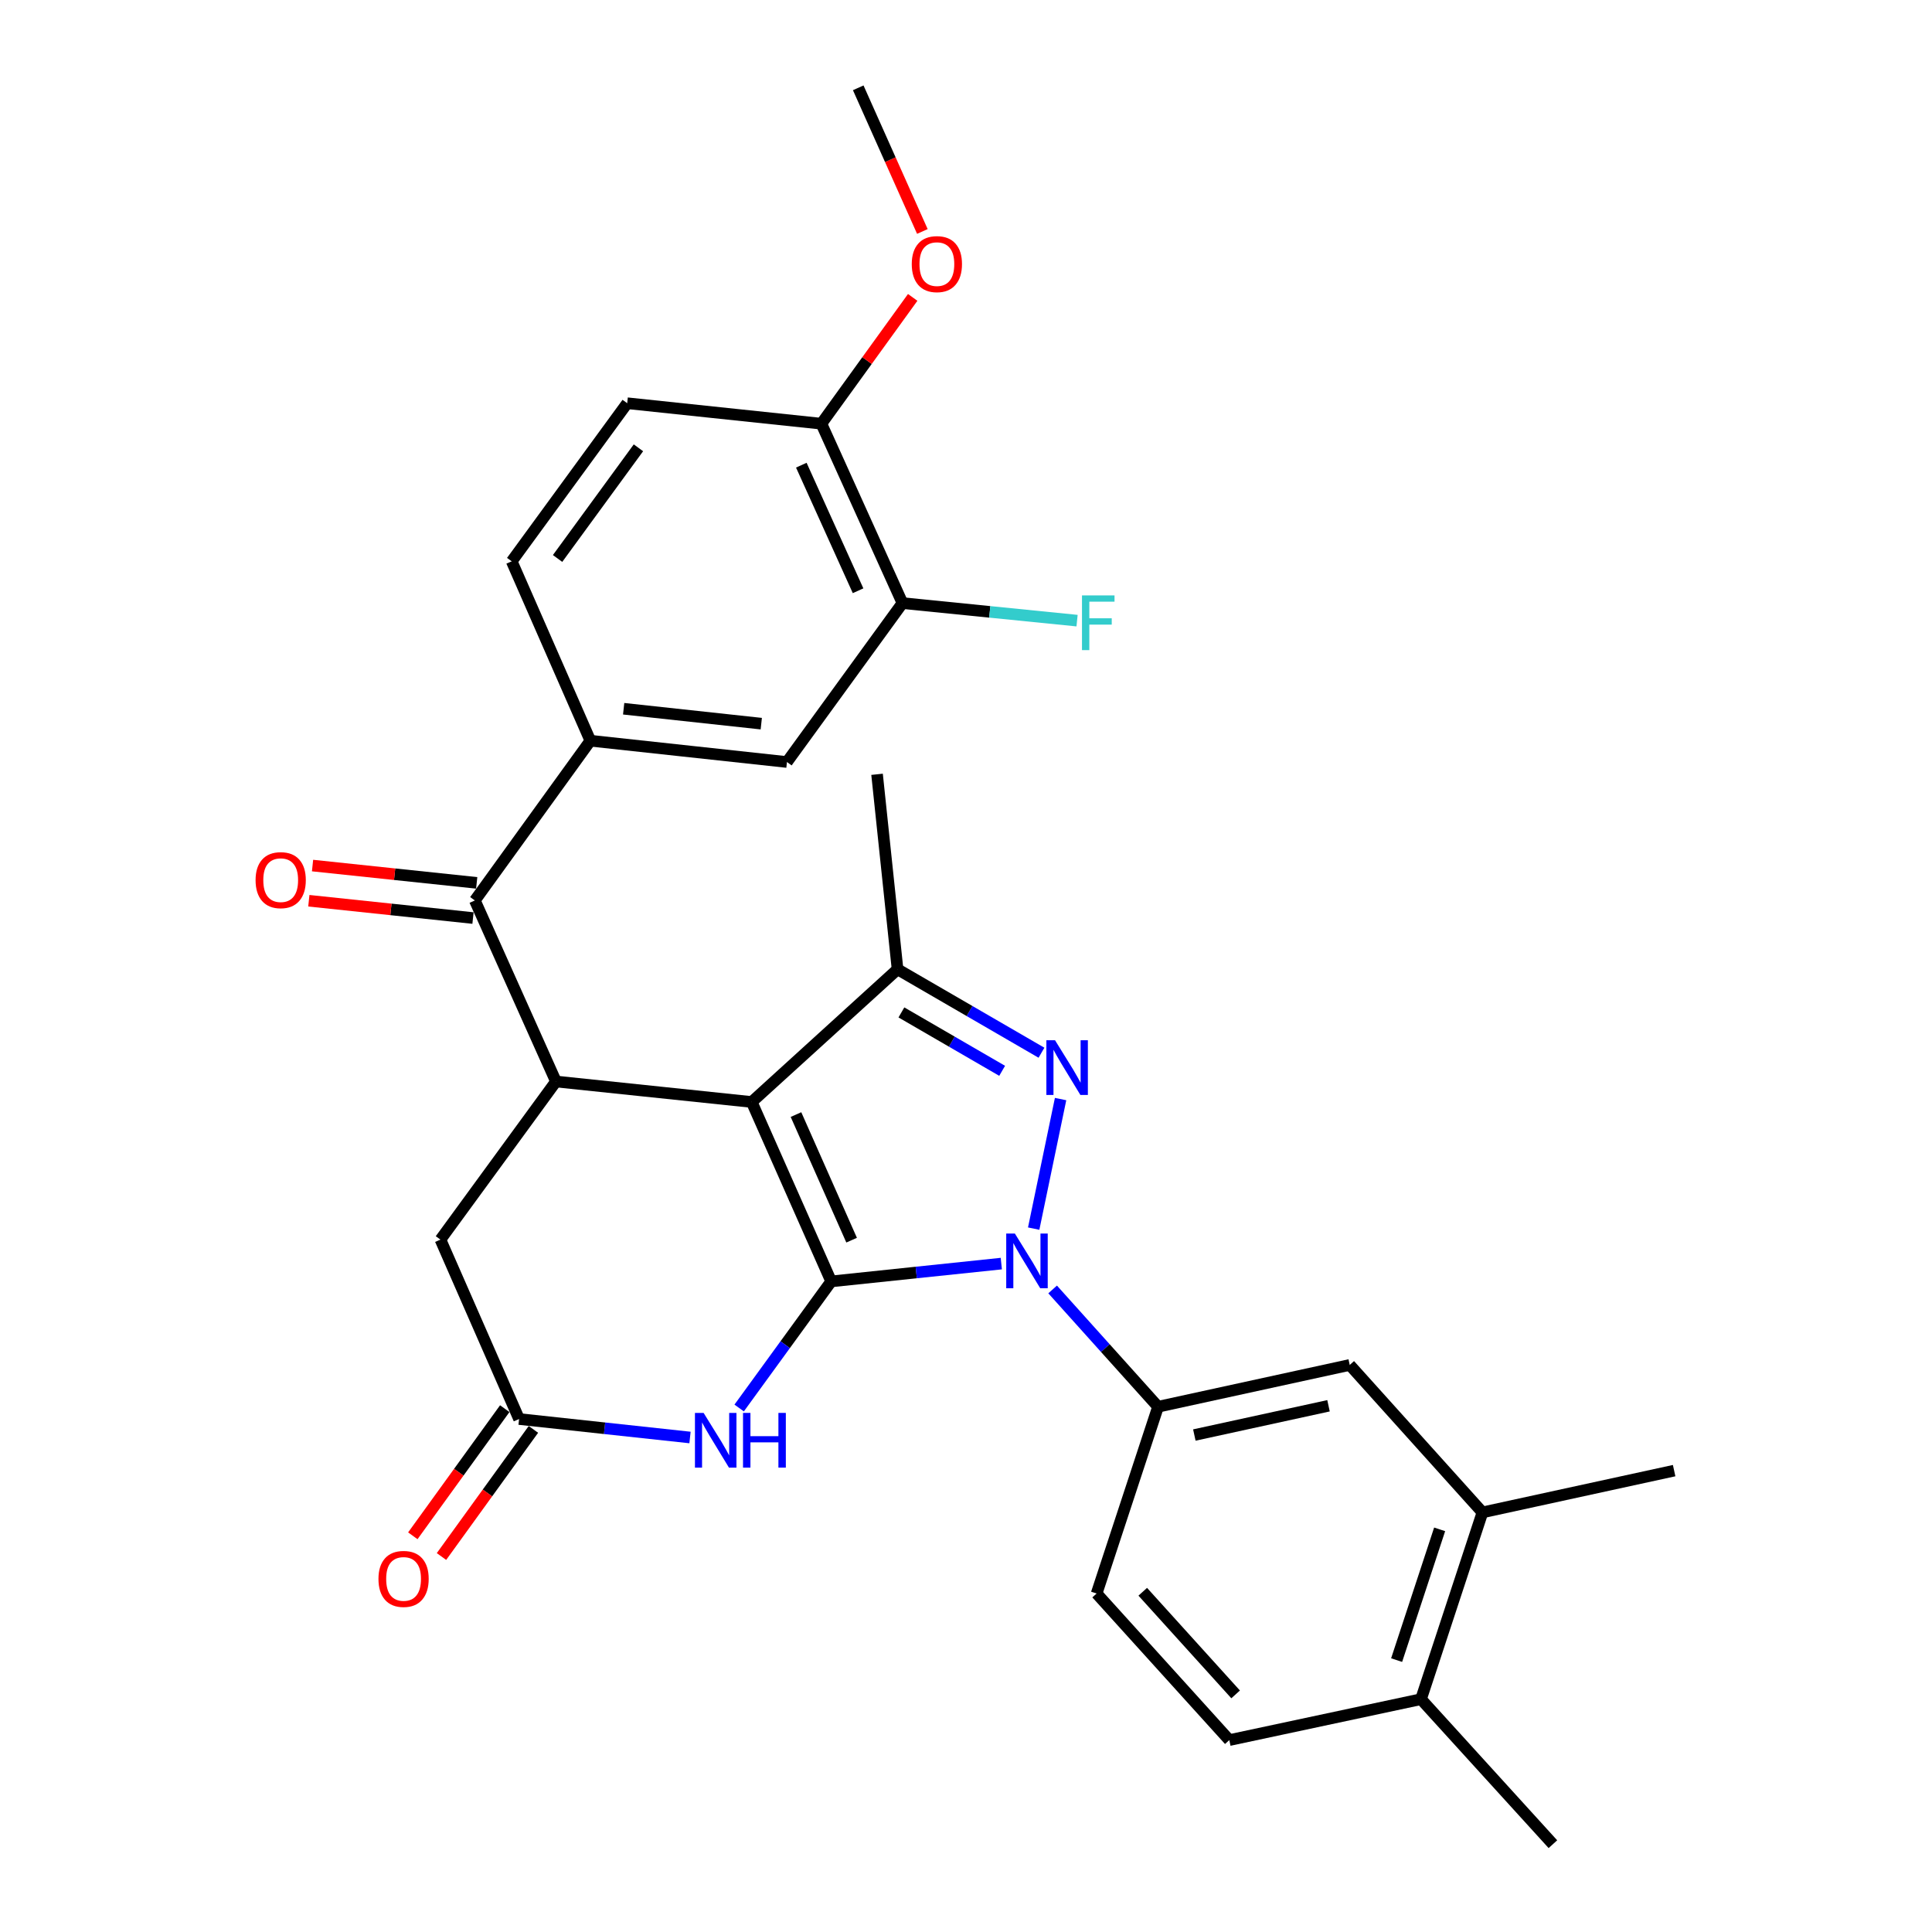 <?xml version='1.0' encoding='iso-8859-1'?>
<svg version='1.1' baseProfile='full'
              xmlns='http://www.w3.org/2000/svg'
                      xmlns:rdkit='http://www.rdkit.org/xml'
                      xmlns:xlink='http://www.w3.org/1999/xlink'
                  xml:space='preserve'
width='1000px' height='1000px' viewBox='0 0 1000 1000'>
<!-- END OF HEADER -->
<rect style='opacity:1.0;fill:#FFFFFF;stroke:none' width='1000' height='1000' x='0' y='0'> </rect>
<path class='bond-0' d='M 430.223,663.253 L 389.089,570.387' style='fill:none;fill-rule:evenodd;stroke:#000000;stroke-width:6px;stroke-linecap:butt;stroke-linejoin:miter;stroke-opacity:1' />
<path class='bond-0' d='M 440.793,641.908 L 411.999,576.902' style='fill:none;fill-rule:evenodd;stroke:#000000;stroke-width:6px;stroke-linecap:butt;stroke-linejoin:miter;stroke-opacity:1' />
<path class='bond-1' d='M 430.223,663.253 L 474.249,658.644' style='fill:none;fill-rule:evenodd;stroke:#000000;stroke-width:6px;stroke-linecap:butt;stroke-linejoin:miter;stroke-opacity:1' />
<path class='bond-1' d='M 474.249,658.644 L 518.274,654.035' style='fill:none;fill-rule:evenodd;stroke:#0000FF;stroke-width:6px;stroke-linecap:butt;stroke-linejoin:miter;stroke-opacity:1' />
<path class='bond-4' d='M 430.223,663.253 L 406.405,696.016' style='fill:none;fill-rule:evenodd;stroke:#000000;stroke-width:6px;stroke-linecap:butt;stroke-linejoin:miter;stroke-opacity:1' />
<path class='bond-4' d='M 406.405,696.016 L 382.586,728.778' style='fill:none;fill-rule:evenodd;stroke:#0000FF;stroke-width:6px;stroke-linecap:butt;stroke-linejoin:miter;stroke-opacity:1' />
<path class='bond-3' d='M 389.089,570.387 L 464.572,501.709' style='fill:none;fill-rule:evenodd;stroke:#000000;stroke-width:6px;stroke-linecap:butt;stroke-linejoin:miter;stroke-opacity:1' />
<path class='bond-5' d='M 389.089,570.387 L 287.76,559.788' style='fill:none;fill-rule:evenodd;stroke:#000000;stroke-width:6px;stroke-linecap:butt;stroke-linejoin:miter;stroke-opacity:1' />
<path class='bond-2' d='M 535.033,635.929 L 548.959,568.875' style='fill:none;fill-rule:evenodd;stroke:#0000FF;stroke-width:6px;stroke-linecap:butt;stroke-linejoin:miter;stroke-opacity:1' />
<path class='bond-7' d='M 544.839,667.416 L 572.122,697.772' style='fill:none;fill-rule:evenodd;stroke:#0000FF;stroke-width:6px;stroke-linecap:butt;stroke-linejoin:miter;stroke-opacity:1' />
<path class='bond-7' d='M 572.122,697.772 L 599.406,728.127' style='fill:none;fill-rule:evenodd;stroke:#000000;stroke-width:6px;stroke-linecap:butt;stroke-linejoin:miter;stroke-opacity:1' />
<path class='bond-29' d='M 539.066,544.891 L 501.819,523.3' style='fill:none;fill-rule:evenodd;stroke:#0000FF;stroke-width:6px;stroke-linecap:butt;stroke-linejoin:miter;stroke-opacity:1' />
<path class='bond-29' d='M 501.819,523.3 L 464.572,501.709' style='fill:none;fill-rule:evenodd;stroke:#000000;stroke-width:6px;stroke-linecap:butt;stroke-linejoin:miter;stroke-opacity:1' />
<path class='bond-29' d='M 518.71,554.254 L 492.637,539.14' style='fill:none;fill-rule:evenodd;stroke:#0000FF;stroke-width:6px;stroke-linecap:butt;stroke-linejoin:miter;stroke-opacity:1' />
<path class='bond-29' d='M 492.637,539.14 L 466.564,524.026' style='fill:none;fill-rule:evenodd;stroke:#000000;stroke-width:6px;stroke-linecap:butt;stroke-linejoin:miter;stroke-opacity:1' />
<path class='bond-24' d='M 464.572,501.709 L 453.963,400.777' style='fill:none;fill-rule:evenodd;stroke:#000000;stroke-width:6px;stroke-linecap:butt;stroke-linejoin:miter;stroke-opacity:1' />
<path class='bond-8' d='M 357.146,744.043 L 312.912,739.264' style='fill:none;fill-rule:evenodd;stroke:#0000FF;stroke-width:6px;stroke-linecap:butt;stroke-linejoin:miter;stroke-opacity:1' />
<path class='bond-8' d='M 312.912,739.264 L 268.678,734.484' style='fill:none;fill-rule:evenodd;stroke:#000000;stroke-width:6px;stroke-linecap:butt;stroke-linejoin:miter;stroke-opacity:1' />
<path class='bond-6' d='M 287.76,559.788 L 245.782,466.078' style='fill:none;fill-rule:evenodd;stroke:#000000;stroke-width:6px;stroke-linecap:butt;stroke-linejoin:miter;stroke-opacity:1' />
<path class='bond-30' d='M 287.76,559.788 L 227.972,641.618' style='fill:none;fill-rule:evenodd;stroke:#000000;stroke-width:6px;stroke-linecap:butt;stroke-linejoin:miter;stroke-opacity:1' />
<path class='bond-9' d='M 245.782,466.078 L 305.571,383.394' style='fill:none;fill-rule:evenodd;stroke:#000000;stroke-width:6px;stroke-linecap:butt;stroke-linejoin:miter;stroke-opacity:1' />
<path class='bond-16' d='M 246.742,456.974 L 204.258,452.493' style='fill:none;fill-rule:evenodd;stroke:#000000;stroke-width:6px;stroke-linecap:butt;stroke-linejoin:miter;stroke-opacity:1' />
<path class='bond-16' d='M 204.258,452.493 L 161.774,448.013' style='fill:none;fill-rule:evenodd;stroke:#FF0000;stroke-width:6px;stroke-linecap:butt;stroke-linejoin:miter;stroke-opacity:1' />
<path class='bond-16' d='M 244.822,475.182 L 202.338,470.701' style='fill:none;fill-rule:evenodd;stroke:#000000;stroke-width:6px;stroke-linecap:butt;stroke-linejoin:miter;stroke-opacity:1' />
<path class='bond-16' d='M 202.338,470.701 L 159.854,466.221' style='fill:none;fill-rule:evenodd;stroke:#FF0000;stroke-width:6px;stroke-linecap:butt;stroke-linejoin:miter;stroke-opacity:1' />
<path class='bond-11' d='M 599.406,728.127 L 698.619,706.492' style='fill:none;fill-rule:evenodd;stroke:#000000;stroke-width:6px;stroke-linecap:butt;stroke-linejoin:miter;stroke-opacity:1' />
<path class='bond-11' d='M 618.189,742.77 L 687.638,727.626' style='fill:none;fill-rule:evenodd;stroke:#000000;stroke-width:6px;stroke-linecap:butt;stroke-linejoin:miter;stroke-opacity:1' />
<path class='bond-18' d='M 599.406,728.127 L 567.61,824.797' style='fill:none;fill-rule:evenodd;stroke:#000000;stroke-width:6px;stroke-linecap:butt;stroke-linejoin:miter;stroke-opacity:1' />
<path class='bond-10' d='M 268.678,734.484 L 227.972,641.618' style='fill:none;fill-rule:evenodd;stroke:#000000;stroke-width:6px;stroke-linecap:butt;stroke-linejoin:miter;stroke-opacity:1' />
<path class='bond-17' d='M 261.261,729.12 L 237.467,762.022' style='fill:none;fill-rule:evenodd;stroke:#000000;stroke-width:6px;stroke-linecap:butt;stroke-linejoin:miter;stroke-opacity:1' />
<path class='bond-17' d='M 237.467,762.022 L 213.673,794.923' style='fill:none;fill-rule:evenodd;stroke:#FF0000;stroke-width:6px;stroke-linecap:butt;stroke-linejoin:miter;stroke-opacity:1' />
<path class='bond-17' d='M 276.096,739.849 L 252.302,772.751' style='fill:none;fill-rule:evenodd;stroke:#000000;stroke-width:6px;stroke-linecap:butt;stroke-linejoin:miter;stroke-opacity:1' />
<path class='bond-17' d='M 252.302,772.751 L 228.509,805.652' style='fill:none;fill-rule:evenodd;stroke:#FF0000;stroke-width:6px;stroke-linecap:butt;stroke-linejoin:miter;stroke-opacity:1' />
<path class='bond-12' d='M 305.571,383.394 L 407.327,394.419' style='fill:none;fill-rule:evenodd;stroke:#000000;stroke-width:6px;stroke-linecap:butt;stroke-linejoin:miter;stroke-opacity:1' />
<path class='bond-12' d='M 322.806,366.845 L 394.036,374.563' style='fill:none;fill-rule:evenodd;stroke:#000000;stroke-width:6px;stroke-linecap:butt;stroke-linejoin:miter;stroke-opacity:1' />
<path class='bond-20' d='M 305.571,383.394 L 264.854,290.538' style='fill:none;fill-rule:evenodd;stroke:#000000;stroke-width:6px;stroke-linecap:butt;stroke-linejoin:miter;stroke-opacity:1' />
<path class='bond-14' d='M 698.619,706.492 L 767.317,782.809' style='fill:none;fill-rule:evenodd;stroke:#000000;stroke-width:6px;stroke-linecap:butt;stroke-linejoin:miter;stroke-opacity:1' />
<path class='bond-13' d='M 407.327,394.419 L 467.115,312.162' style='fill:none;fill-rule:evenodd;stroke:#000000;stroke-width:6px;stroke-linecap:butt;stroke-linejoin:miter;stroke-opacity:1' />
<path class='bond-23' d='M 467.115,312.162 L 512.301,316.702' style='fill:none;fill-rule:evenodd;stroke:#000000;stroke-width:6px;stroke-linecap:butt;stroke-linejoin:miter;stroke-opacity:1' />
<path class='bond-23' d='M 512.301,316.702 L 557.488,321.242' style='fill:none;fill-rule:evenodd;stroke:#33CCCC;stroke-width:6px;stroke-linecap:butt;stroke-linejoin:miter;stroke-opacity:1' />
<path class='bond-32' d='M 467.115,312.162 L 425.147,219.306' style='fill:none;fill-rule:evenodd;stroke:#000000;stroke-width:6px;stroke-linecap:butt;stroke-linejoin:miter;stroke-opacity:1' />
<path class='bond-32' d='M 444.136,305.774 L 414.758,240.775' style='fill:none;fill-rule:evenodd;stroke:#000000;stroke-width:6px;stroke-linecap:butt;stroke-linejoin:miter;stroke-opacity:1' />
<path class='bond-26' d='M 767.317,782.809 L 866.531,761.195' style='fill:none;fill-rule:evenodd;stroke:#000000;stroke-width:6px;stroke-linecap:butt;stroke-linejoin:miter;stroke-opacity:1' />
<path class='bond-31' d='M 767.317,782.809 L 735.511,879.49' style='fill:none;fill-rule:evenodd;stroke:#000000;stroke-width:6px;stroke-linecap:butt;stroke-linejoin:miter;stroke-opacity:1' />
<path class='bond-31' d='M 745.155,791.59 L 722.89,859.266' style='fill:none;fill-rule:evenodd;stroke:#000000;stroke-width:6px;stroke-linecap:butt;stroke-linejoin:miter;stroke-opacity:1' />
<path class='bond-15' d='M 425.147,219.306 L 324.642,208.708' style='fill:none;fill-rule:evenodd;stroke:#000000;stroke-width:6px;stroke-linecap:butt;stroke-linejoin:miter;stroke-opacity:1' />
<path class='bond-25' d='M 425.147,219.306 L 448.779,186.62' style='fill:none;fill-rule:evenodd;stroke:#000000;stroke-width:6px;stroke-linecap:butt;stroke-linejoin:miter;stroke-opacity:1' />
<path class='bond-25' d='M 448.779,186.62 L 472.41,153.933' style='fill:none;fill-rule:evenodd;stroke:#FF0000;stroke-width:6px;stroke-linecap:butt;stroke-linejoin:miter;stroke-opacity:1' />
<path class='bond-22' d='M 567.61,824.797 L 636.288,900.677' style='fill:none;fill-rule:evenodd;stroke:#000000;stroke-width:6px;stroke-linecap:butt;stroke-linejoin:miter;stroke-opacity:1' />
<path class='bond-22' d='M 591.486,823.893 L 639.56,877.009' style='fill:none;fill-rule:evenodd;stroke:#000000;stroke-width:6px;stroke-linecap:butt;stroke-linejoin:miter;stroke-opacity:1' />
<path class='bond-19' d='M 735.511,879.49 L 636.288,900.677' style='fill:none;fill-rule:evenodd;stroke:#000000;stroke-width:6px;stroke-linecap:butt;stroke-linejoin:miter;stroke-opacity:1' />
<path class='bond-27' d='M 735.511,879.49 L 803.782,954.545' style='fill:none;fill-rule:evenodd;stroke:#000000;stroke-width:6px;stroke-linecap:butt;stroke-linejoin:miter;stroke-opacity:1' />
<path class='bond-21' d='M 264.854,290.538 L 324.642,208.708' style='fill:none;fill-rule:evenodd;stroke:#000000;stroke-width:6px;stroke-linecap:butt;stroke-linejoin:miter;stroke-opacity:1' />
<path class='bond-21' d='M 288.605,289.064 L 330.457,231.783' style='fill:none;fill-rule:evenodd;stroke:#000000;stroke-width:6px;stroke-linecap:butt;stroke-linejoin:miter;stroke-opacity:1' />
<path class='bond-28' d='M 477.417,119.806 L 460.818,82.63' style='fill:none;fill-rule:evenodd;stroke:#FF0000;stroke-width:6px;stroke-linecap:butt;stroke-linejoin:miter;stroke-opacity:1' />
<path class='bond-28' d='M 460.818,82.63 L 444.219,45.455' style='fill:none;fill-rule:evenodd;stroke:#000000;stroke-width:6px;stroke-linecap:butt;stroke-linejoin:miter;stroke-opacity:1' />
<path  class='atom-2' d='M 525.302 638.484
L 534.582 653.484
Q 535.502 654.964, 536.982 657.644
Q 538.462 660.324, 538.542 660.484
L 538.542 638.484
L 542.302 638.484
L 542.302 666.804
L 538.422 666.804
L 528.462 650.404
Q 527.302 648.484, 526.062 646.284
Q 524.862 644.084, 524.502 643.404
L 524.502 666.804
L 520.822 666.804
L 520.822 638.484
L 525.302 638.484
' fill='#0000FF'/>
<path  class='atom-3' d='M 546.082 538.427
L 555.362 553.427
Q 556.282 554.907, 557.762 557.587
Q 559.242 560.267, 559.322 560.427
L 559.322 538.427
L 563.082 538.427
L 563.082 566.747
L 559.202 566.747
L 549.242 550.347
Q 548.082 548.427, 546.842 546.227
Q 545.642 544.027, 545.282 543.347
L 545.282 566.747
L 541.602 566.747
L 541.602 538.427
L 546.082 538.427
' fill='#0000FF'/>
<path  class='atom-5' d='M 364.185 731.32
L 373.465 746.32
Q 374.385 747.8, 375.865 750.48
Q 377.345 753.16, 377.425 753.32
L 377.425 731.32
L 381.185 731.32
L 381.185 759.64
L 377.305 759.64
L 367.345 743.24
Q 366.185 741.32, 364.945 739.12
Q 363.745 736.92, 363.385 736.24
L 363.385 759.64
L 359.705 759.64
L 359.705 731.32
L 364.185 731.32
' fill='#0000FF'/>
<path  class='atom-5' d='M 384.585 731.32
L 388.425 731.32
L 388.425 743.36
L 402.905 743.36
L 402.905 731.32
L 406.745 731.32
L 406.745 759.64
L 402.905 759.64
L 402.905 746.56
L 388.425 746.56
L 388.425 759.64
L 384.585 759.64
L 384.585 731.32
' fill='#0000FF'/>
<path  class='atom-17' d='M 132.288 455.559
Q 132.288 448.759, 135.648 444.959
Q 139.008 441.159, 145.288 441.159
Q 151.568 441.159, 154.928 444.959
Q 158.288 448.759, 158.288 455.559
Q 158.288 462.439, 154.888 466.359
Q 151.488 470.239, 145.288 470.239
Q 139.048 470.239, 135.648 466.359
Q 132.288 462.479, 132.288 455.559
M 145.288 467.039
Q 149.608 467.039, 151.928 464.159
Q 154.288 461.239, 154.288 455.559
Q 154.288 449.999, 151.928 447.199
Q 149.608 444.359, 145.288 444.359
Q 140.968 444.359, 138.608 447.159
Q 136.288 449.959, 136.288 455.559
Q 136.288 461.279, 138.608 464.159
Q 140.968 467.039, 145.288 467.039
' fill='#FF0000'/>
<path  class='atom-18' d='M 195.89 817.239
Q 195.89 810.439, 199.25 806.639
Q 202.61 802.839, 208.89 802.839
Q 215.17 802.839, 218.53 806.639
Q 221.89 810.439, 221.89 817.239
Q 221.89 824.119, 218.49 828.039
Q 215.09 831.919, 208.89 831.919
Q 202.65 831.919, 199.25 828.039
Q 195.89 824.159, 195.89 817.239
M 208.89 828.719
Q 213.21 828.719, 215.53 825.839
Q 217.89 822.919, 217.89 817.239
Q 217.89 811.679, 215.53 808.879
Q 213.21 806.039, 208.89 806.039
Q 204.57 806.039, 202.21 808.839
Q 199.89 811.639, 199.89 817.239
Q 199.89 822.959, 202.21 825.839
Q 204.57 828.719, 208.89 828.719
' fill='#FF0000'/>
<path  class='atom-24' d='M 560.034 308.184
L 576.874 308.184
L 576.874 311.424
L 563.834 311.424
L 563.834 320.024
L 575.434 320.024
L 575.434 323.304
L 563.834 323.304
L 563.834 336.504
L 560.034 336.504
L 560.034 308.184
' fill='#33CCCC'/>
<path  class='atom-26' d='M 471.925 136.702
Q 471.925 129.902, 475.285 126.102
Q 478.645 122.302, 484.925 122.302
Q 491.205 122.302, 494.565 126.102
Q 497.925 129.902, 497.925 136.702
Q 497.925 143.582, 494.525 147.502
Q 491.125 151.382, 484.925 151.382
Q 478.685 151.382, 475.285 147.502
Q 471.925 143.622, 471.925 136.702
M 484.925 148.182
Q 489.245 148.182, 491.565 145.302
Q 493.925 142.382, 493.925 136.702
Q 493.925 131.142, 491.565 128.342
Q 489.245 125.502, 484.925 125.502
Q 480.605 125.502, 478.245 128.302
Q 475.925 131.102, 475.925 136.702
Q 475.925 142.422, 478.245 145.302
Q 480.605 148.182, 484.925 148.182
' fill='#FF0000'/>
</svg>

